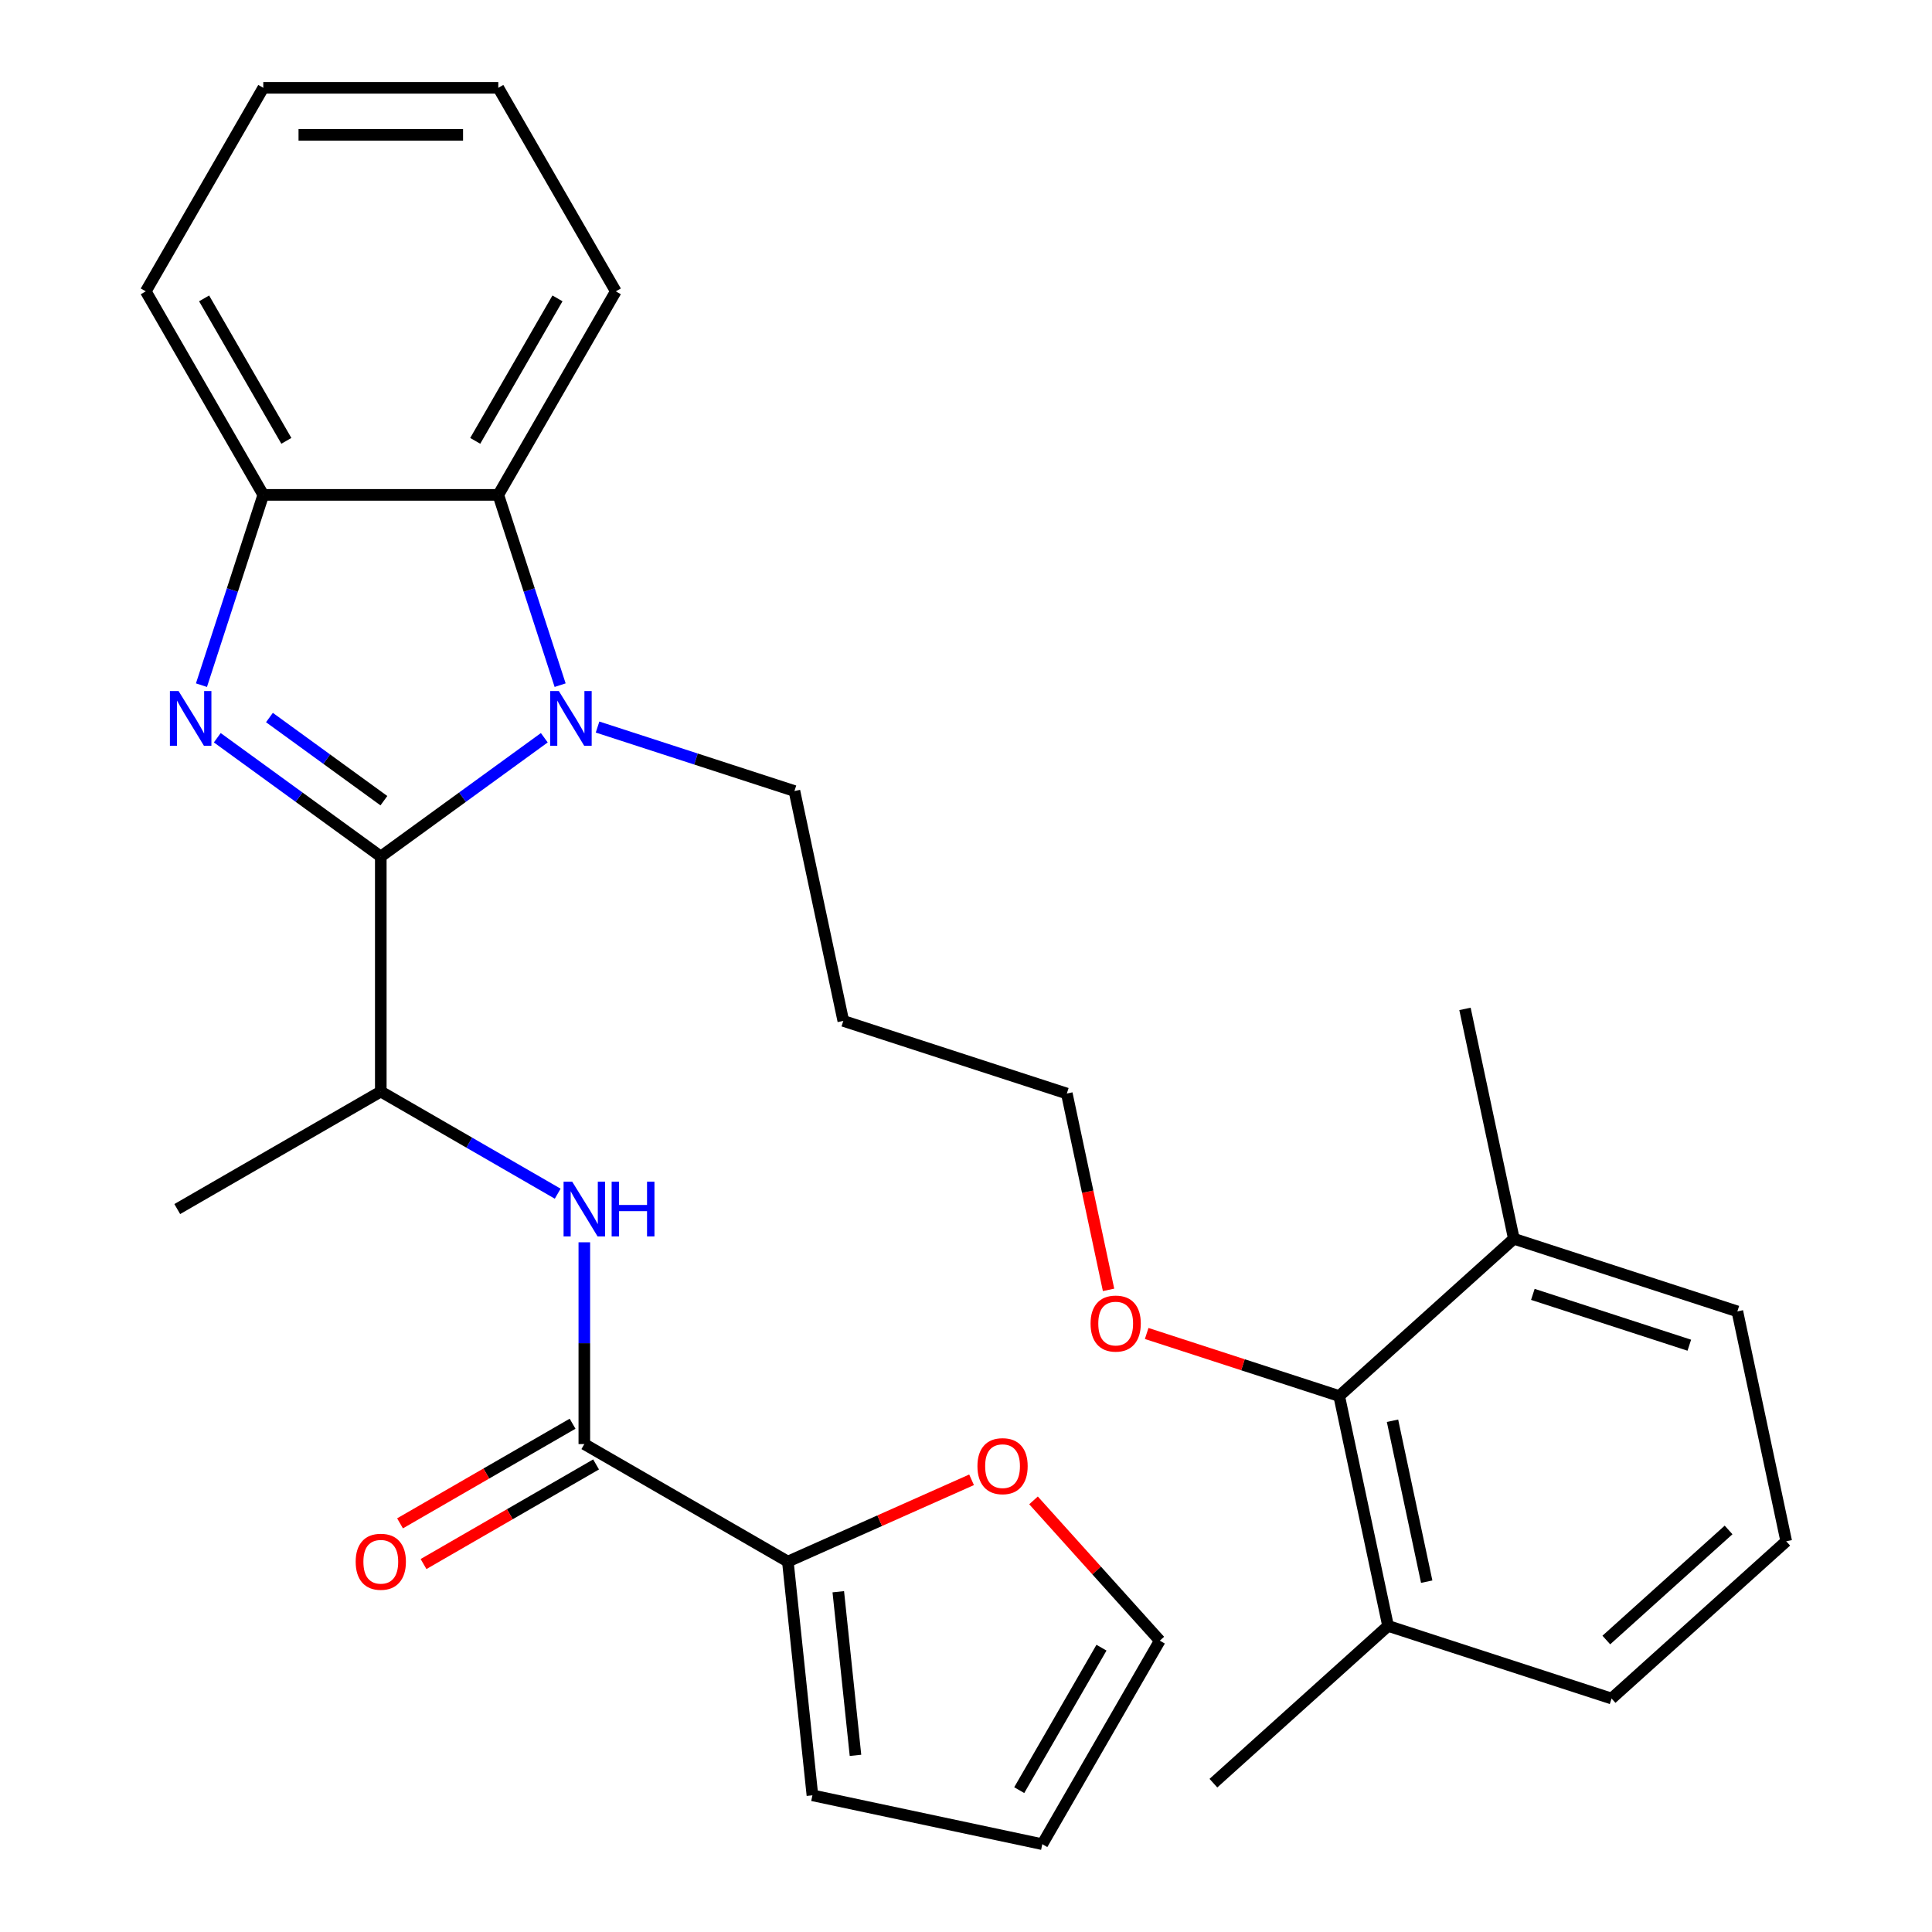 <?xml version='1.0' encoding='iso-8859-1'?>
<svg version='1.1' baseProfile='full'
              xmlns='http://www.w3.org/2000/svg'
                      xmlns:rdkit='http://www.rdkit.org/xml'
                      xmlns:xlink='http://www.w3.org/1999/xlink'
                  xml:space='preserve'
width='1000px' height='1000px' viewBox='0 0 1000 1000'>
<!-- END OF HEADER -->
<rect style='opacity:1.0;fill:#FFFFFF;stroke:none' width='1000' height='1000' x='0' y='0'> </rect>
<path class='bond-0' d='M 197.097,443.341 L 154.781,412.597' style='fill:none;fill-rule:evenodd;stroke:#000000;stroke-width:6px;stroke-linecap:butt;stroke-linejoin:miter;stroke-opacity:1' />
<path class='bond-0' d='M 154.781,412.597 L 112.466,381.853' style='fill:none;fill-rule:evenodd;stroke:#0000FF;stroke-width:6px;stroke-linecap:butt;stroke-linejoin:miter;stroke-opacity:1' />
<path class='bond-0' d='M 198.703,414.436 L 169.082,392.915' style='fill:none;fill-rule:evenodd;stroke:#000000;stroke-width:6px;stroke-linecap:butt;stroke-linejoin:miter;stroke-opacity:1' />
<path class='bond-0' d='M 169.082,392.915 L 139.46,371.394' style='fill:none;fill-rule:evenodd;stroke:#0000FF;stroke-width:6px;stroke-linecap:butt;stroke-linejoin:miter;stroke-opacity:1' />
<path class='bond-1' d='M 197.097,443.341 L 239.413,412.597' style='fill:none;fill-rule:evenodd;stroke:#000000;stroke-width:6px;stroke-linecap:butt;stroke-linejoin:miter;stroke-opacity:1' />
<path class='bond-1' d='M 239.413,412.597 L 281.729,381.853' style='fill:none;fill-rule:evenodd;stroke:#0000FF;stroke-width:6px;stroke-linecap:butt;stroke-linejoin:miter;stroke-opacity:1' />
<path class='bond-6' d='M 197.097,443.341 L 197.097,564.986' style='fill:none;fill-rule:evenodd;stroke:#000000;stroke-width:6px;stroke-linecap:butt;stroke-linejoin:miter;stroke-opacity:1' />
<path class='bond-4' d='M 104.273,354.639 L 120.274,305.394' style='fill:none;fill-rule:evenodd;stroke:#0000FF;stroke-width:6px;stroke-linecap:butt;stroke-linejoin:miter;stroke-opacity:1' />
<path class='bond-4' d='M 120.274,305.394 L 136.275,256.149' style='fill:none;fill-rule:evenodd;stroke:#000000;stroke-width:6px;stroke-linecap:butt;stroke-linejoin:miter;stroke-opacity:1' />
<path class='bond-2' d='M 289.921,354.639 L 273.92,305.394' style='fill:none;fill-rule:evenodd;stroke:#0000FF;stroke-width:6px;stroke-linecap:butt;stroke-linejoin:miter;stroke-opacity:1' />
<path class='bond-2' d='M 273.92,305.394 L 257.919,256.149' style='fill:none;fill-rule:evenodd;stroke:#000000;stroke-width:6px;stroke-linecap:butt;stroke-linejoin:miter;stroke-opacity:1' />
<path class='bond-16' d='M 309.291,376.318 L 360.246,392.874' style='fill:none;fill-rule:evenodd;stroke:#0000FF;stroke-width:6px;stroke-linecap:butt;stroke-linejoin:miter;stroke-opacity:1' />
<path class='bond-16' d='M 360.246,392.874 L 411.201,409.431' style='fill:none;fill-rule:evenodd;stroke:#000000;stroke-width:6px;stroke-linecap:butt;stroke-linejoin:miter;stroke-opacity:1' />
<path class='bond-19' d='M 257.919,256.149 L 318.742,150.802' style='fill:none;fill-rule:evenodd;stroke:#000000;stroke-width:6px;stroke-linecap:butt;stroke-linejoin:miter;stroke-opacity:1' />
<path class='bond-19' d='M 245.973,228.183 L 288.549,154.44' style='fill:none;fill-rule:evenodd;stroke:#000000;stroke-width:6px;stroke-linecap:butt;stroke-linejoin:miter;stroke-opacity:1' />
<path class='bond-30' d='M 257.919,256.149 L 136.275,256.149' style='fill:none;fill-rule:evenodd;stroke:#000000;stroke-width:6px;stroke-linecap:butt;stroke-linejoin:miter;stroke-opacity:1' />
<path class='bond-3' d='M 302.445,747.453 L 302.445,695.232' style='fill:none;fill-rule:evenodd;stroke:#000000;stroke-width:6px;stroke-linecap:butt;stroke-linejoin:miter;stroke-opacity:1' />
<path class='bond-3' d='M 302.445,695.232 L 302.445,643.01' style='fill:none;fill-rule:evenodd;stroke:#0000FF;stroke-width:6px;stroke-linecap:butt;stroke-linejoin:miter;stroke-opacity:1' />
<path class='bond-7' d='M 302.445,747.453 L 407.792,808.276' style='fill:none;fill-rule:evenodd;stroke:#000000;stroke-width:6px;stroke-linecap:butt;stroke-linejoin:miter;stroke-opacity:1' />
<path class='bond-10' d='M 296.362,736.919 L 251.709,762.699' style='fill:none;fill-rule:evenodd;stroke:#000000;stroke-width:6px;stroke-linecap:butt;stroke-linejoin:miter;stroke-opacity:1' />
<path class='bond-10' d='M 251.709,762.699 L 207.056,788.48' style='fill:none;fill-rule:evenodd;stroke:#FF0000;stroke-width:6px;stroke-linecap:butt;stroke-linejoin:miter;stroke-opacity:1' />
<path class='bond-10' d='M 308.527,757.988 L 263.874,783.769' style='fill:none;fill-rule:evenodd;stroke:#000000;stroke-width:6px;stroke-linecap:butt;stroke-linejoin:miter;stroke-opacity:1' />
<path class='bond-10' d='M 263.874,783.769 L 219.22,809.549' style='fill:none;fill-rule:evenodd;stroke:#FF0000;stroke-width:6px;stroke-linecap:butt;stroke-linejoin:miter;stroke-opacity:1' />
<path class='bond-20' d='M 136.275,256.149 L 75.452,150.802' style='fill:none;fill-rule:evenodd;stroke:#000000;stroke-width:6px;stroke-linecap:butt;stroke-linejoin:miter;stroke-opacity:1' />
<path class='bond-20' d='M 148.221,228.183 L 105.645,154.44' style='fill:none;fill-rule:evenodd;stroke:#000000;stroke-width:6px;stroke-linecap:butt;stroke-linejoin:miter;stroke-opacity:1' />
<path class='bond-5' d='M 288.663,617.852 L 242.88,591.419' style='fill:none;fill-rule:evenodd;stroke:#0000FF;stroke-width:6px;stroke-linecap:butt;stroke-linejoin:miter;stroke-opacity:1' />
<path class='bond-5' d='M 242.88,591.419 L 197.097,564.986' style='fill:none;fill-rule:evenodd;stroke:#000000;stroke-width:6px;stroke-linecap:butt;stroke-linejoin:miter;stroke-opacity:1' />
<path class='bond-21' d='M 197.097,564.986 L 91.75,625.809' style='fill:none;fill-rule:evenodd;stroke:#000000;stroke-width:6px;stroke-linecap:butt;stroke-linejoin:miter;stroke-opacity:1' />
<path class='bond-9' d='M 407.792,808.276 L 455.335,787.108' style='fill:none;fill-rule:evenodd;stroke:#000000;stroke-width:6px;stroke-linecap:butt;stroke-linejoin:miter;stroke-opacity:1' />
<path class='bond-9' d='M 455.335,787.108 L 502.879,765.94' style='fill:none;fill-rule:evenodd;stroke:#FF0000;stroke-width:6px;stroke-linecap:butt;stroke-linejoin:miter;stroke-opacity:1' />
<path class='bond-11' d='M 407.792,808.276 L 420.507,929.254' style='fill:none;fill-rule:evenodd;stroke:#000000;stroke-width:6px;stroke-linecap:butt;stroke-linejoin:miter;stroke-opacity:1' />
<path class='bond-11' d='M 433.895,823.879 L 442.796,908.564' style='fill:none;fill-rule:evenodd;stroke:#000000;stroke-width:6px;stroke-linecap:butt;stroke-linejoin:miter;stroke-opacity:1' />
<path class='bond-8' d='M 693.166,722.584 L 643.341,706.395' style='fill:none;fill-rule:evenodd;stroke:#000000;stroke-width:6px;stroke-linecap:butt;stroke-linejoin:miter;stroke-opacity:1' />
<path class='bond-8' d='M 643.341,706.395 L 593.516,690.206' style='fill:none;fill-rule:evenodd;stroke:#FF0000;stroke-width:6px;stroke-linecap:butt;stroke-linejoin:miter;stroke-opacity:1' />
<path class='bond-14' d='M 693.166,722.584 L 718.457,841.571' style='fill:none;fill-rule:evenodd;stroke:#000000;stroke-width:6px;stroke-linecap:butt;stroke-linejoin:miter;stroke-opacity:1' />
<path class='bond-14' d='M 720.757,735.374 L 738.461,818.665' style='fill:none;fill-rule:evenodd;stroke:#000000;stroke-width:6px;stroke-linecap:butt;stroke-linejoin:miter;stroke-opacity:1' />
<path class='bond-15' d='M 693.166,722.584 L 783.565,641.188' style='fill:none;fill-rule:evenodd;stroke:#000000;stroke-width:6px;stroke-linecap:butt;stroke-linejoin:miter;stroke-opacity:1' />
<path class='bond-12' d='M 534.948,776.599 L 567.632,812.899' style='fill:none;fill-rule:evenodd;stroke:#FF0000;stroke-width:6px;stroke-linecap:butt;stroke-linejoin:miter;stroke-opacity:1' />
<path class='bond-12' d='M 567.632,812.899 L 600.316,849.198' style='fill:none;fill-rule:evenodd;stroke:#000000;stroke-width:6px;stroke-linecap:butt;stroke-linejoin:miter;stroke-opacity:1' />
<path class='bond-13' d='M 420.507,929.254 L 539.494,954.545' style='fill:none;fill-rule:evenodd;stroke:#000000;stroke-width:6px;stroke-linecap:butt;stroke-linejoin:miter;stroke-opacity:1' />
<path class='bond-32' d='M 600.316,849.198 L 539.494,954.545' style='fill:none;fill-rule:evenodd;stroke:#000000;stroke-width:6px;stroke-linecap:butt;stroke-linejoin:miter;stroke-opacity:1' />
<path class='bond-32' d='M 570.123,852.836 L 527.548,926.579' style='fill:none;fill-rule:evenodd;stroke:#000000;stroke-width:6px;stroke-linecap:butt;stroke-linejoin:miter;stroke-opacity:1' />
<path class='bond-24' d='M 718.457,841.571 L 834.148,879.161' style='fill:none;fill-rule:evenodd;stroke:#000000;stroke-width:6px;stroke-linecap:butt;stroke-linejoin:miter;stroke-opacity:1' />
<path class='bond-27' d='M 718.457,841.571 L 628.057,922.967' style='fill:none;fill-rule:evenodd;stroke:#000000;stroke-width:6px;stroke-linecap:butt;stroke-linejoin:miter;stroke-opacity:1' />
<path class='bond-23' d='M 783.565,641.188 L 899.256,678.778' style='fill:none;fill-rule:evenodd;stroke:#000000;stroke-width:6px;stroke-linecap:butt;stroke-linejoin:miter;stroke-opacity:1' />
<path class='bond-23' d='M 793.401,669.965 L 874.385,696.278' style='fill:none;fill-rule:evenodd;stroke:#000000;stroke-width:6px;stroke-linecap:butt;stroke-linejoin:miter;stroke-opacity:1' />
<path class='bond-26' d='M 783.565,641.188 L 758.274,522.202' style='fill:none;fill-rule:evenodd;stroke:#000000;stroke-width:6px;stroke-linecap:butt;stroke-linejoin:miter;stroke-opacity:1' />
<path class='bond-18' d='M 411.201,409.431 L 436.492,528.417' style='fill:none;fill-rule:evenodd;stroke:#000000;stroke-width:6px;stroke-linecap:butt;stroke-linejoin:miter;stroke-opacity:1' />
<path class='bond-17' d='M 573.784,667.633 L 562.984,616.82' style='fill:none;fill-rule:evenodd;stroke:#FF0000;stroke-width:6px;stroke-linecap:butt;stroke-linejoin:miter;stroke-opacity:1' />
<path class='bond-17' d='M 562.984,616.82 L 552.183,566.008' style='fill:none;fill-rule:evenodd;stroke:#000000;stroke-width:6px;stroke-linecap:butt;stroke-linejoin:miter;stroke-opacity:1' />
<path class='bond-25' d='M 436.492,528.417 L 552.183,566.008' style='fill:none;fill-rule:evenodd;stroke:#000000;stroke-width:6px;stroke-linecap:butt;stroke-linejoin:miter;stroke-opacity:1' />
<path class='bond-28' d='M 318.742,150.802 L 257.919,45.455' style='fill:none;fill-rule:evenodd;stroke:#000000;stroke-width:6px;stroke-linecap:butt;stroke-linejoin:miter;stroke-opacity:1' />
<path class='bond-29' d='M 75.452,150.802 L 136.275,45.455' style='fill:none;fill-rule:evenodd;stroke:#000000;stroke-width:6px;stroke-linecap:butt;stroke-linejoin:miter;stroke-opacity:1' />
<path class='bond-22' d='M 924.548,797.765 L 899.256,678.778' style='fill:none;fill-rule:evenodd;stroke:#000000;stroke-width:6px;stroke-linecap:butt;stroke-linejoin:miter;stroke-opacity:1' />
<path class='bond-33' d='M 924.548,797.765 L 834.148,879.161' style='fill:none;fill-rule:evenodd;stroke:#000000;stroke-width:6px;stroke-linecap:butt;stroke-linejoin:miter;stroke-opacity:1' />
<path class='bond-33' d='M 894.708,791.894 L 831.429,848.872' style='fill:none;fill-rule:evenodd;stroke:#000000;stroke-width:6px;stroke-linecap:butt;stroke-linejoin:miter;stroke-opacity:1' />
<path class='bond-31' d='M 257.919,45.455 L 136.275,45.455' style='fill:none;fill-rule:evenodd;stroke:#000000;stroke-width:6px;stroke-linecap:butt;stroke-linejoin:miter;stroke-opacity:1' />
<path class='bond-31' d='M 239.673,69.784 L 154.521,69.784' style='fill:none;fill-rule:evenodd;stroke:#000000;stroke-width:6px;stroke-linecap:butt;stroke-linejoin:miter;stroke-opacity:1' />
<path  class='atom-1' d='M 92.424 357.68
L 101.704 372.68
Q 102.624 374.16, 104.104 376.84
Q 105.584 379.52, 105.664 379.68
L 105.664 357.68
L 109.424 357.68
L 109.424 386
L 105.544 386
L 95.584 369.6
Q 94.424 367.68, 93.184 365.48
Q 91.984 363.28, 91.624 362.6
L 91.624 386
L 87.944 386
L 87.944 357.68
L 92.424 357.68
' fill='#0000FF'/>
<path  class='atom-2' d='M 289.25 357.68
L 298.53 372.68
Q 299.45 374.16, 300.93 376.84
Q 302.41 379.52, 302.49 379.68
L 302.49 357.68
L 306.25 357.68
L 306.25 386
L 302.37 386
L 292.41 369.6
Q 291.25 367.68, 290.01 365.48
Q 288.81 363.28, 288.45 362.6
L 288.45 386
L 284.77 386
L 284.77 357.68
L 289.25 357.68
' fill='#0000FF'/>
<path  class='atom-6' d='M 296.185 611.649
L 305.465 626.649
Q 306.385 628.129, 307.865 630.809
Q 309.345 633.489, 309.425 633.649
L 309.425 611.649
L 313.185 611.649
L 313.185 639.969
L 309.305 639.969
L 299.345 623.569
Q 298.185 621.649, 296.945 619.449
Q 295.745 617.249, 295.385 616.569
L 295.385 639.969
L 291.705 639.969
L 291.705 611.649
L 296.185 611.649
' fill='#0000FF'/>
<path  class='atom-6' d='M 316.585 611.649
L 320.425 611.649
L 320.425 623.689
L 334.905 623.689
L 334.905 611.649
L 338.745 611.649
L 338.745 639.969
L 334.905 639.969
L 334.905 626.889
L 320.425 626.889
L 320.425 639.969
L 316.585 639.969
L 316.585 611.649
' fill='#0000FF'/>
<path  class='atom-10' d='M 505.92 758.878
Q 505.92 752.078, 509.28 748.278
Q 512.64 744.478, 518.92 744.478
Q 525.2 744.478, 528.56 748.278
Q 531.92 752.078, 531.92 758.878
Q 531.92 765.758, 528.52 769.678
Q 525.12 773.558, 518.92 773.558
Q 512.68 773.558, 509.28 769.678
Q 505.92 765.798, 505.92 758.878
M 518.92 770.358
Q 523.24 770.358, 525.56 767.478
Q 527.92 764.558, 527.92 758.878
Q 527.92 753.318, 525.56 750.518
Q 523.24 747.678, 518.92 747.678
Q 514.6 747.678, 512.24 750.478
Q 509.92 753.278, 509.92 758.878
Q 509.92 764.598, 512.24 767.478
Q 514.6 770.358, 518.92 770.358
' fill='#FF0000'/>
<path  class='atom-11' d='M 184.097 808.356
Q 184.097 801.556, 187.457 797.756
Q 190.817 793.956, 197.097 793.956
Q 203.377 793.956, 206.737 797.756
Q 210.097 801.556, 210.097 808.356
Q 210.097 815.236, 206.697 819.156
Q 203.297 823.036, 197.097 823.036
Q 190.857 823.036, 187.457 819.156
Q 184.097 815.276, 184.097 808.356
M 197.097 819.836
Q 201.417 819.836, 203.737 816.956
Q 206.097 814.036, 206.097 808.356
Q 206.097 802.796, 203.737 799.996
Q 201.417 797.156, 197.097 797.156
Q 192.777 797.156, 190.417 799.956
Q 188.097 802.756, 188.097 808.356
Q 188.097 814.076, 190.417 816.956
Q 192.777 819.836, 197.097 819.836
' fill='#FF0000'/>
<path  class='atom-18' d='M 564.475 685.074
Q 564.475 678.274, 567.835 674.474
Q 571.195 670.674, 577.475 670.674
Q 583.755 670.674, 587.115 674.474
Q 590.475 678.274, 590.475 685.074
Q 590.475 691.954, 587.075 695.874
Q 583.675 699.754, 577.475 699.754
Q 571.235 699.754, 567.835 695.874
Q 564.475 691.994, 564.475 685.074
M 577.475 696.554
Q 581.795 696.554, 584.115 693.674
Q 586.475 690.754, 586.475 685.074
Q 586.475 679.514, 584.115 676.714
Q 581.795 673.874, 577.475 673.874
Q 573.155 673.874, 570.795 676.674
Q 568.475 679.474, 568.475 685.074
Q 568.475 690.794, 570.795 693.674
Q 573.155 696.554, 577.475 696.554
' fill='#FF0000'/>
</svg>
